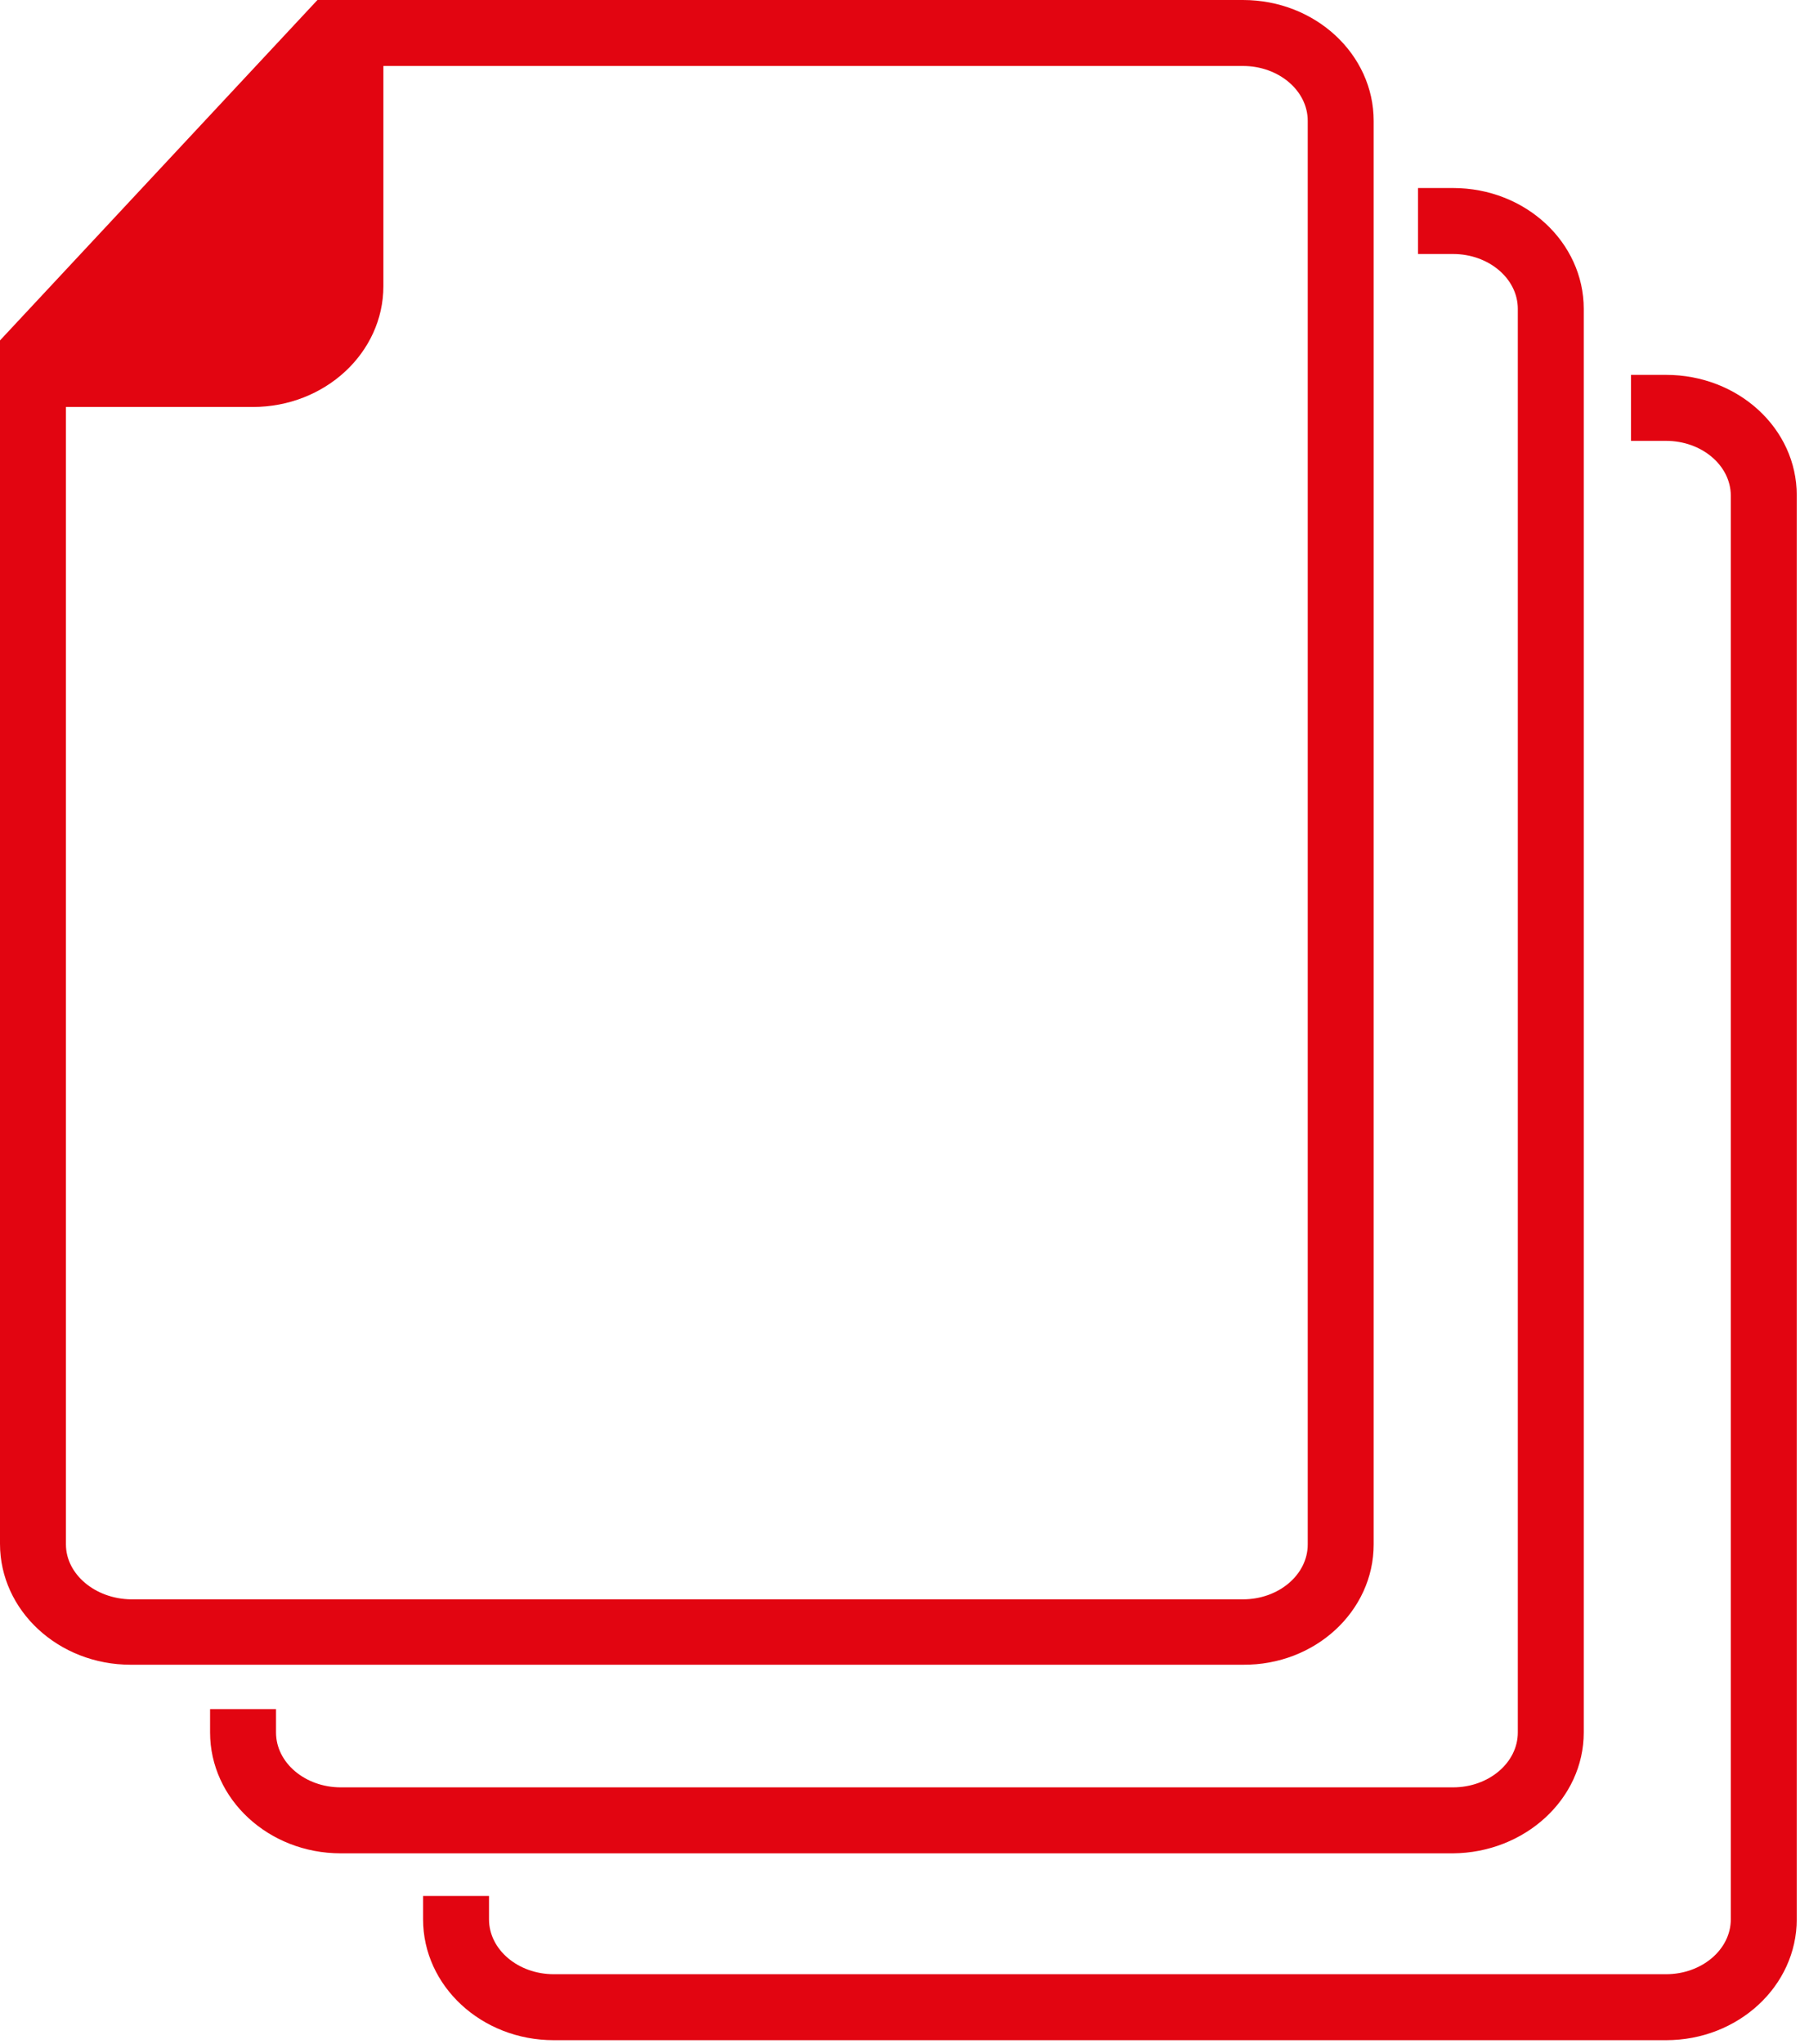 <svg width="31" height="35" viewBox="0 0 31 35" fill="none" xmlns="http://www.w3.org/2000/svg">
<path d="M27.14 29.67V5.29C27.14 4.15 26.14 3.22 24.9 3.22H24.3V4.35H24.9C25.51 4.35 26.01 4.77 26.01 5.29V29.67C26.01 30.19 25.51 30.61 24.9 30.61H5.84C5.23 30.61 4.73 30.19 4.73 29.67V29.27H3.6V29.67C3.6 30.81 4.6 31.74 5.84 31.74H24.9C26.13 31.73 27.14 30.81 27.14 29.67Z" fill="#E20511"/>
<path d="M28.55 6.42H27.95V7.55H28.55C29.16 7.55 29.66 7.97 29.66 8.49V32.87C29.66 33.39 29.16 33.81 28.55 33.81H9.49C8.88 33.81 8.38 33.39 8.38 32.87V32.47H7.25V32.87C7.25 34.01 8.25 34.94 9.49 34.94H28.55C29.79 34.94 30.79 34.01 30.79 32.87V8.48C30.79 7.34 29.79 6.42 28.55 6.42Z" fill="#E20511"/>
<path d="M23.54 26.45V2.07C23.54 0.93 22.54 0 21.3 0H5.44L0 5.83V26.44C0 27.58 1 28.51 2.24 28.51H21.3C22.54 28.52 23.54 27.59 23.54 26.45ZM1.13 26.45V6.97H4.33C5.57 6.97 6.57 6.04 6.57 4.9V1.13H21.3C21.91 1.13 22.41 1.55 22.41 2.07V26.45C22.41 26.97 21.91 27.39 21.3 27.39H2.24C1.63 27.38 1.13 26.96 1.13 26.45Z" fill="#E20511"/>
</svg>

